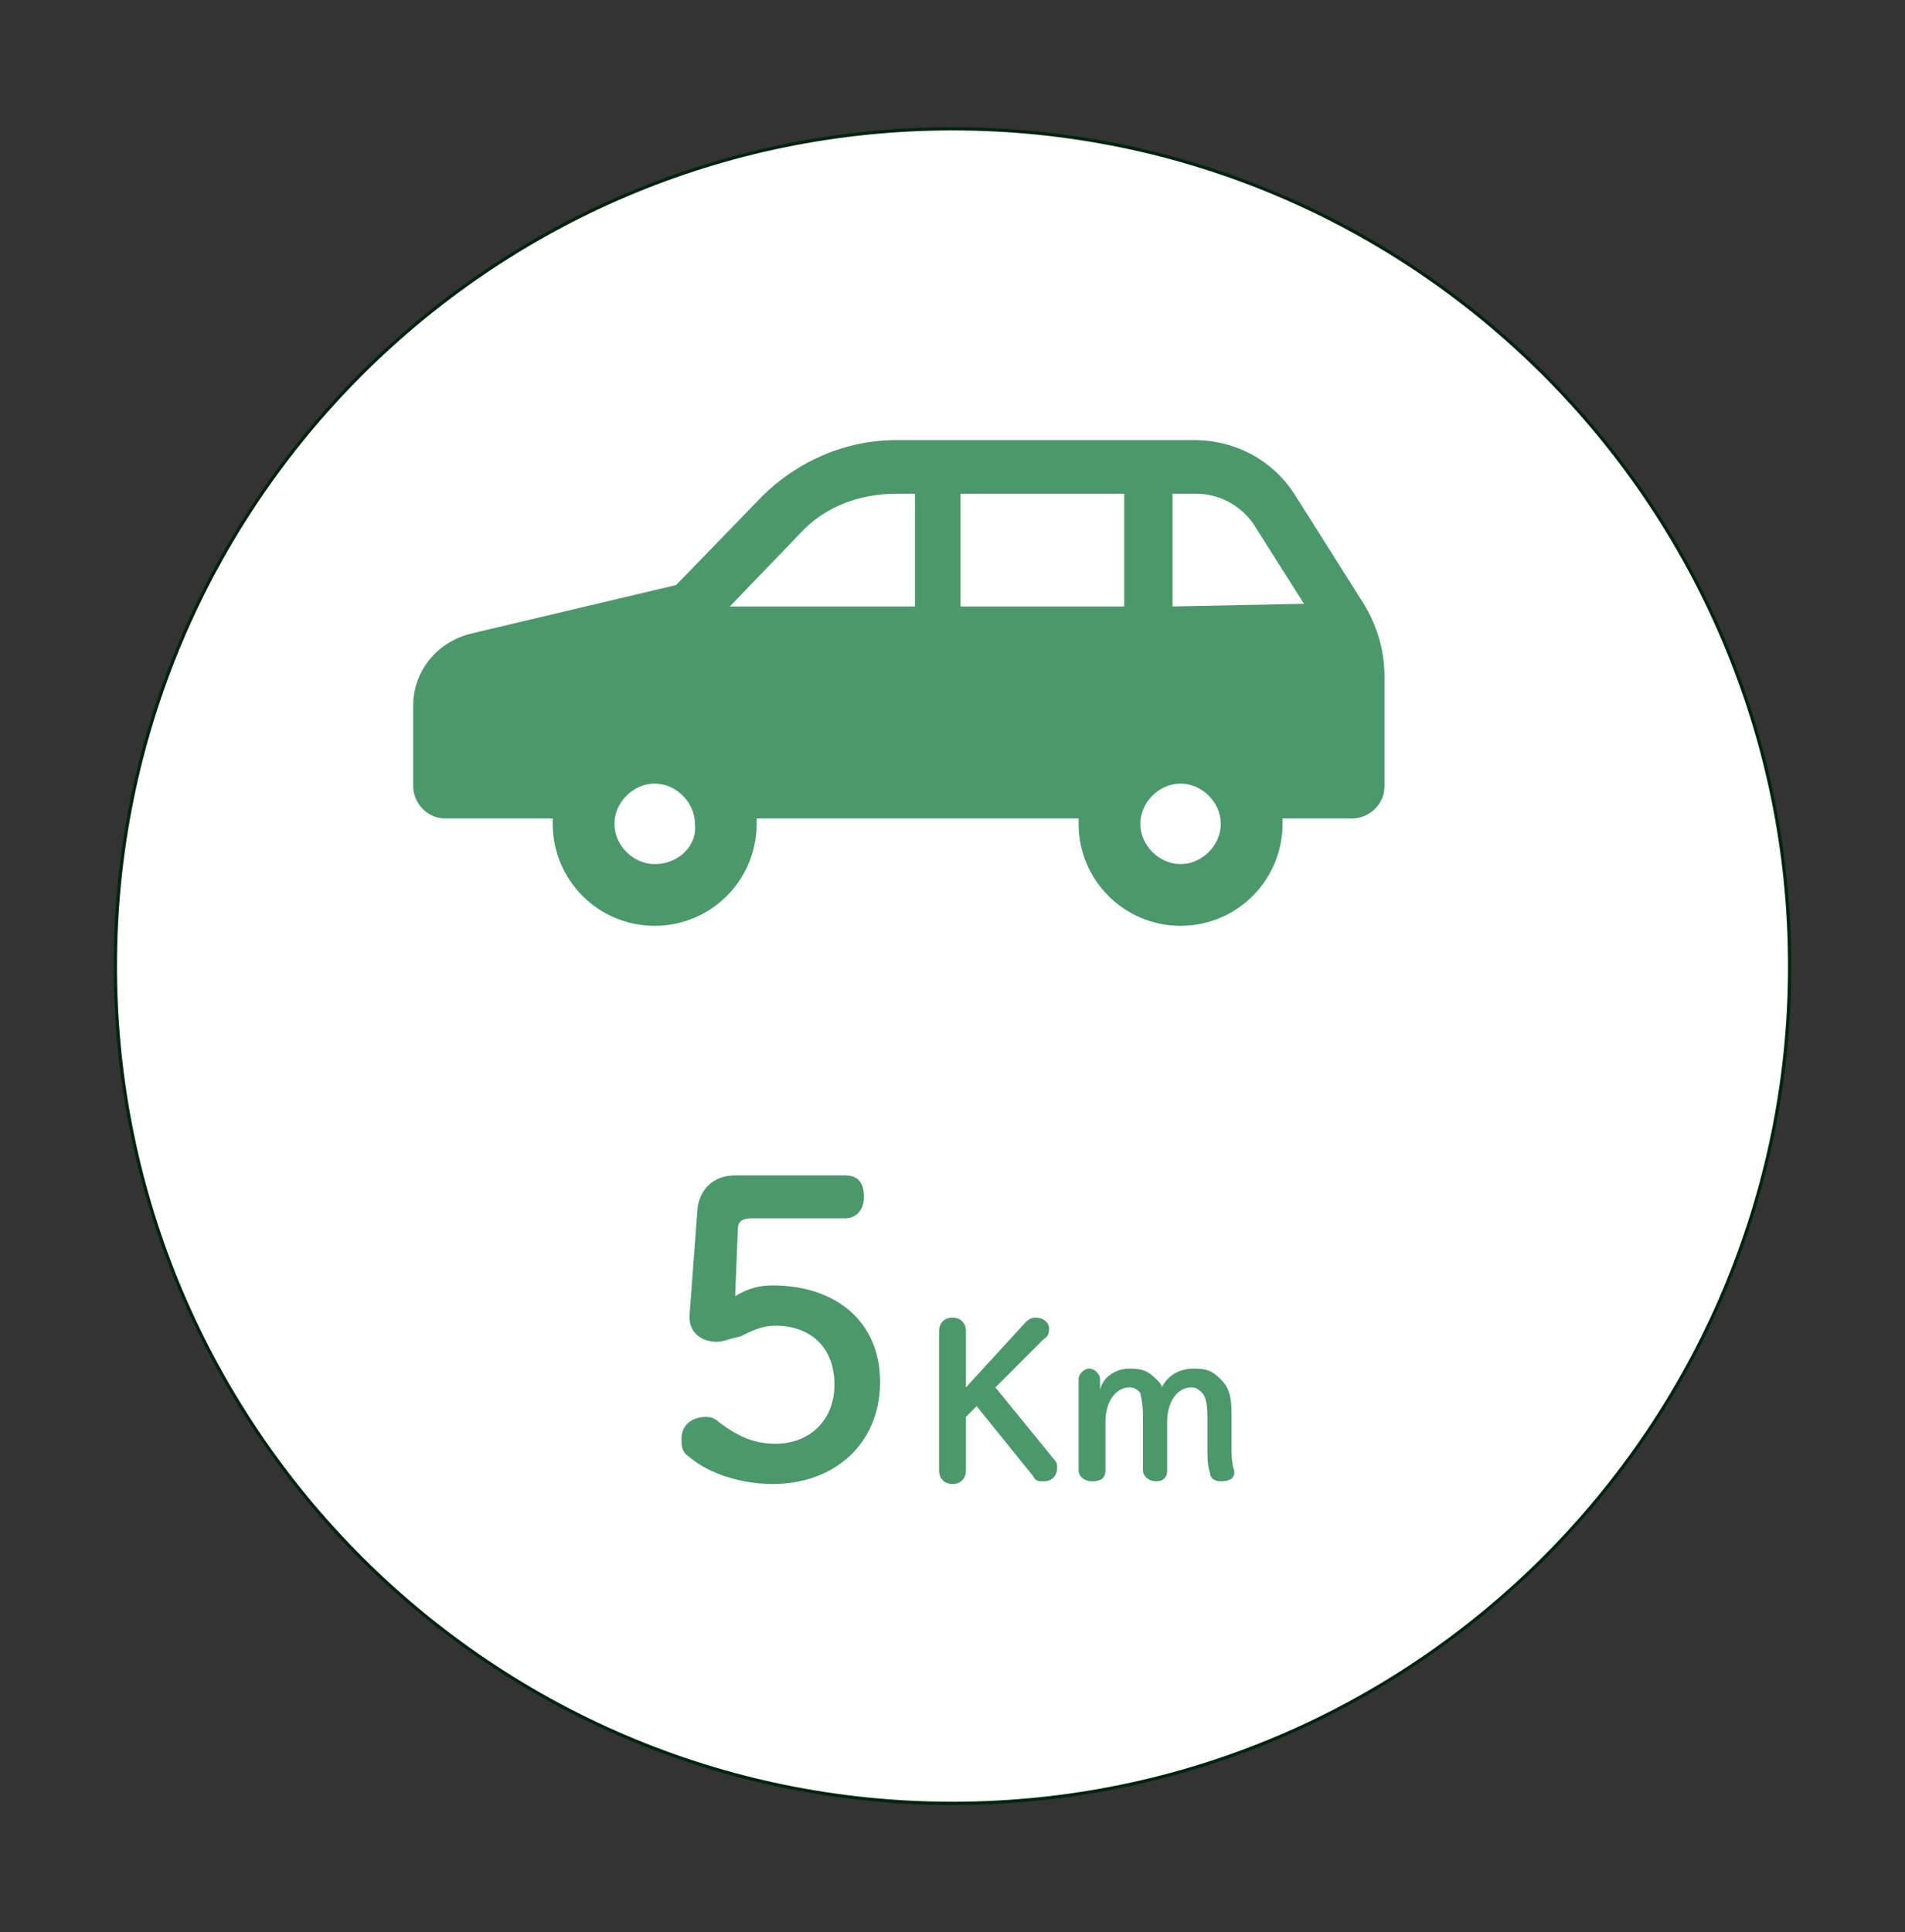 <?xml version="1.0" encoding="utf-8"?>
<!-- Generator: Adobe Illustrator 22.1.0, SVG Export Plug-In . SVG Version: 6.00 Build 0)  -->
<svg version="1.1" id="レイヤー_1" xmlns="http://www.w3.org/2000/svg" xmlns:xlink="http://www.w3.org/1999/xlink" x="0px"
	 y="0px" viewBox="0 0 71 72" style="enable-background:new 0 0 71 72;" xml:space="preserve">
<rect x="0" y="0" width="71" height="72" fill="#333333" stroke="none"/>
<style type="text/css">
	.st0{fill:#FFFFFF;stroke:#002410;stroke-width:0.12;stroke-miterlimit:10;}
	.st1{fill:#4B986B;}
</style>
<path class="st0" d="M35.5,67.2c-17.2,0-31.2-14-31.2-31.2s14-31.2,31.2-31.2s31.2,14,31.2,31.2S52.7,67.2,35.5,67.2z"/>
<path class="st1" d="M27.4,48.3c0.5-0.3,0.9-0.4,1.4-0.4c2.3,0,4,1.3,4,3.6s-1.7,3.8-4,3.8c-1.2,0-2.4-0.4-3.1-1
	c-0.3-0.2-0.3-0.4-0.3-0.7c0-0.5,0.4-0.8,0.9-0.8c0.1,0,0.3,0,0.5,0.2c0.8,0.6,1.4,0.8,2.1,0.8c1.3,0,2.2-0.9,2.2-2.2
	c0-1.4-0.9-2.2-2.2-2.2c-0.5,0-0.9,0.2-1.3,0.4C27.1,49.9,27,50,26.7,50c-0.5,0-1-0.3-1-0.9V49l0.3-4c0.1-0.7,0.6-1.2,1.4-1.2h4.1
	c0.5,0,0.7,0.3,0.7,0.8s-0.3,0.8-0.7,0.8H28c-0.3,0-0.5,0.1-0.5,0.4L27.4,48.3z M38.2,49.3c0.1-0.1,0.2-0.2,0.4-0.2
	c0.3,0,0.5,0.2,0.5,0.4c0,0.1,0,0.3-0.2,0.4l-1.8,1.8l2.2,2.7c0.1,0.1,0.1,0.2,0.1,0.3c0,0.3-0.2,0.5-0.5,0.5c-0.2,0-0.3,0-0.4-0.2
	l-2.1-2.6L36,52.8v2c0,0.3-0.2,0.5-0.5,0.5S35,55.1,35,54.8v-5.2c0-0.3,0.2-0.5,0.5-0.5s0.5,0.2,0.5,0.5v2.1L38.2,49.3z M45,52.8
	c0-0.6-0.1-0.8-0.2-0.9c-0.1-0.1-0.2-0.2-0.4-0.2c-0.5,0-0.9,0.5-0.9,1.3v1.8c0,0.3-0.2,0.4-0.4,0.4c-0.3,0-0.5-0.2-0.5-0.4v-2
	c0-0.6-0.1-0.8-0.1-0.9c-0.1-0.1-0.2-0.2-0.4-0.2c-0.5,0-0.9,0.5-0.9,1.3v1.8c0,0.3-0.2,0.4-0.5,0.4s-0.5-0.2-0.5-0.4v-3.4
	c0-0.2,0.2-0.4,0.4-0.4s0.4,0.2,0.4,0.4v0.4c0.1-0.5,0.6-0.8,1.1-0.8s0.7,0.1,1,0.4c0.1,0.1,0.2,0.2,0.2,0.3
	c0.2-0.4,0.6-0.7,1.2-0.7c0.5,0,0.7,0.1,1,0.4c0.3,0.3,0.4,0.6,0.4,1.3v1.2c0,0.3,0,0.6,0.1,0.9v0.1c0,0.2-0.2,0.3-0.5,0.3
	c-0.2,0-0.4-0.1-0.4-0.3c-0.1-0.3-0.1-0.6-0.1-1C45,53.9,45,52.8,45,52.8z M50.7,22.3l-2.4-3.8c-0.8-1.3-2.2-2.1-3.8-2.1H33.4
	c-1.9,0-3.7,0.8-5,2.1l-3.2,3.3l-7.6,1.8c-1.3,0.3-2.2,1.4-2.2,2.7v3c0,0.6,0.5,1.2,1.2,1.2h4v0.2c0,2.1,1.7,3.8,3.8,3.8
	s3.8-1.7,3.8-3.8v-0.2h12v0.2c0,2.1,1.7,3.8,3.8,3.8s3.8-1.7,3.8-3.8v-0.2h2.6c0.6,0,1.2-0.5,1.2-1.2v-4.1
	C51.6,24.2,51.3,23.2,50.7,22.3z M24.4,32.2c-0.8,0-1.5-0.7-1.5-1.5s0.7-1.5,1.5-1.5s1.5,0.7,1.5,1.5C26,31.5,25.3,32.2,24.4,32.2z
	 M34.1,22.6h-6.9l2.6-2.7c0.9-1,2.2-1.5,3.6-1.5h0.7V22.6z M41.9,22.6h-6.1v-4.2h6.1V22.6z M44,32.2c-0.8,0-1.5-0.7-1.5-1.5
	s0.7-1.5,1.5-1.5s1.5,0.7,1.5,1.5S44.8,32.2,44,32.2z M43.7,22.6v-4.2h0.9c0.8,0,1.6,0.4,2.1,1.1l1.9,3L43.7,22.6z"/>
</svg>
